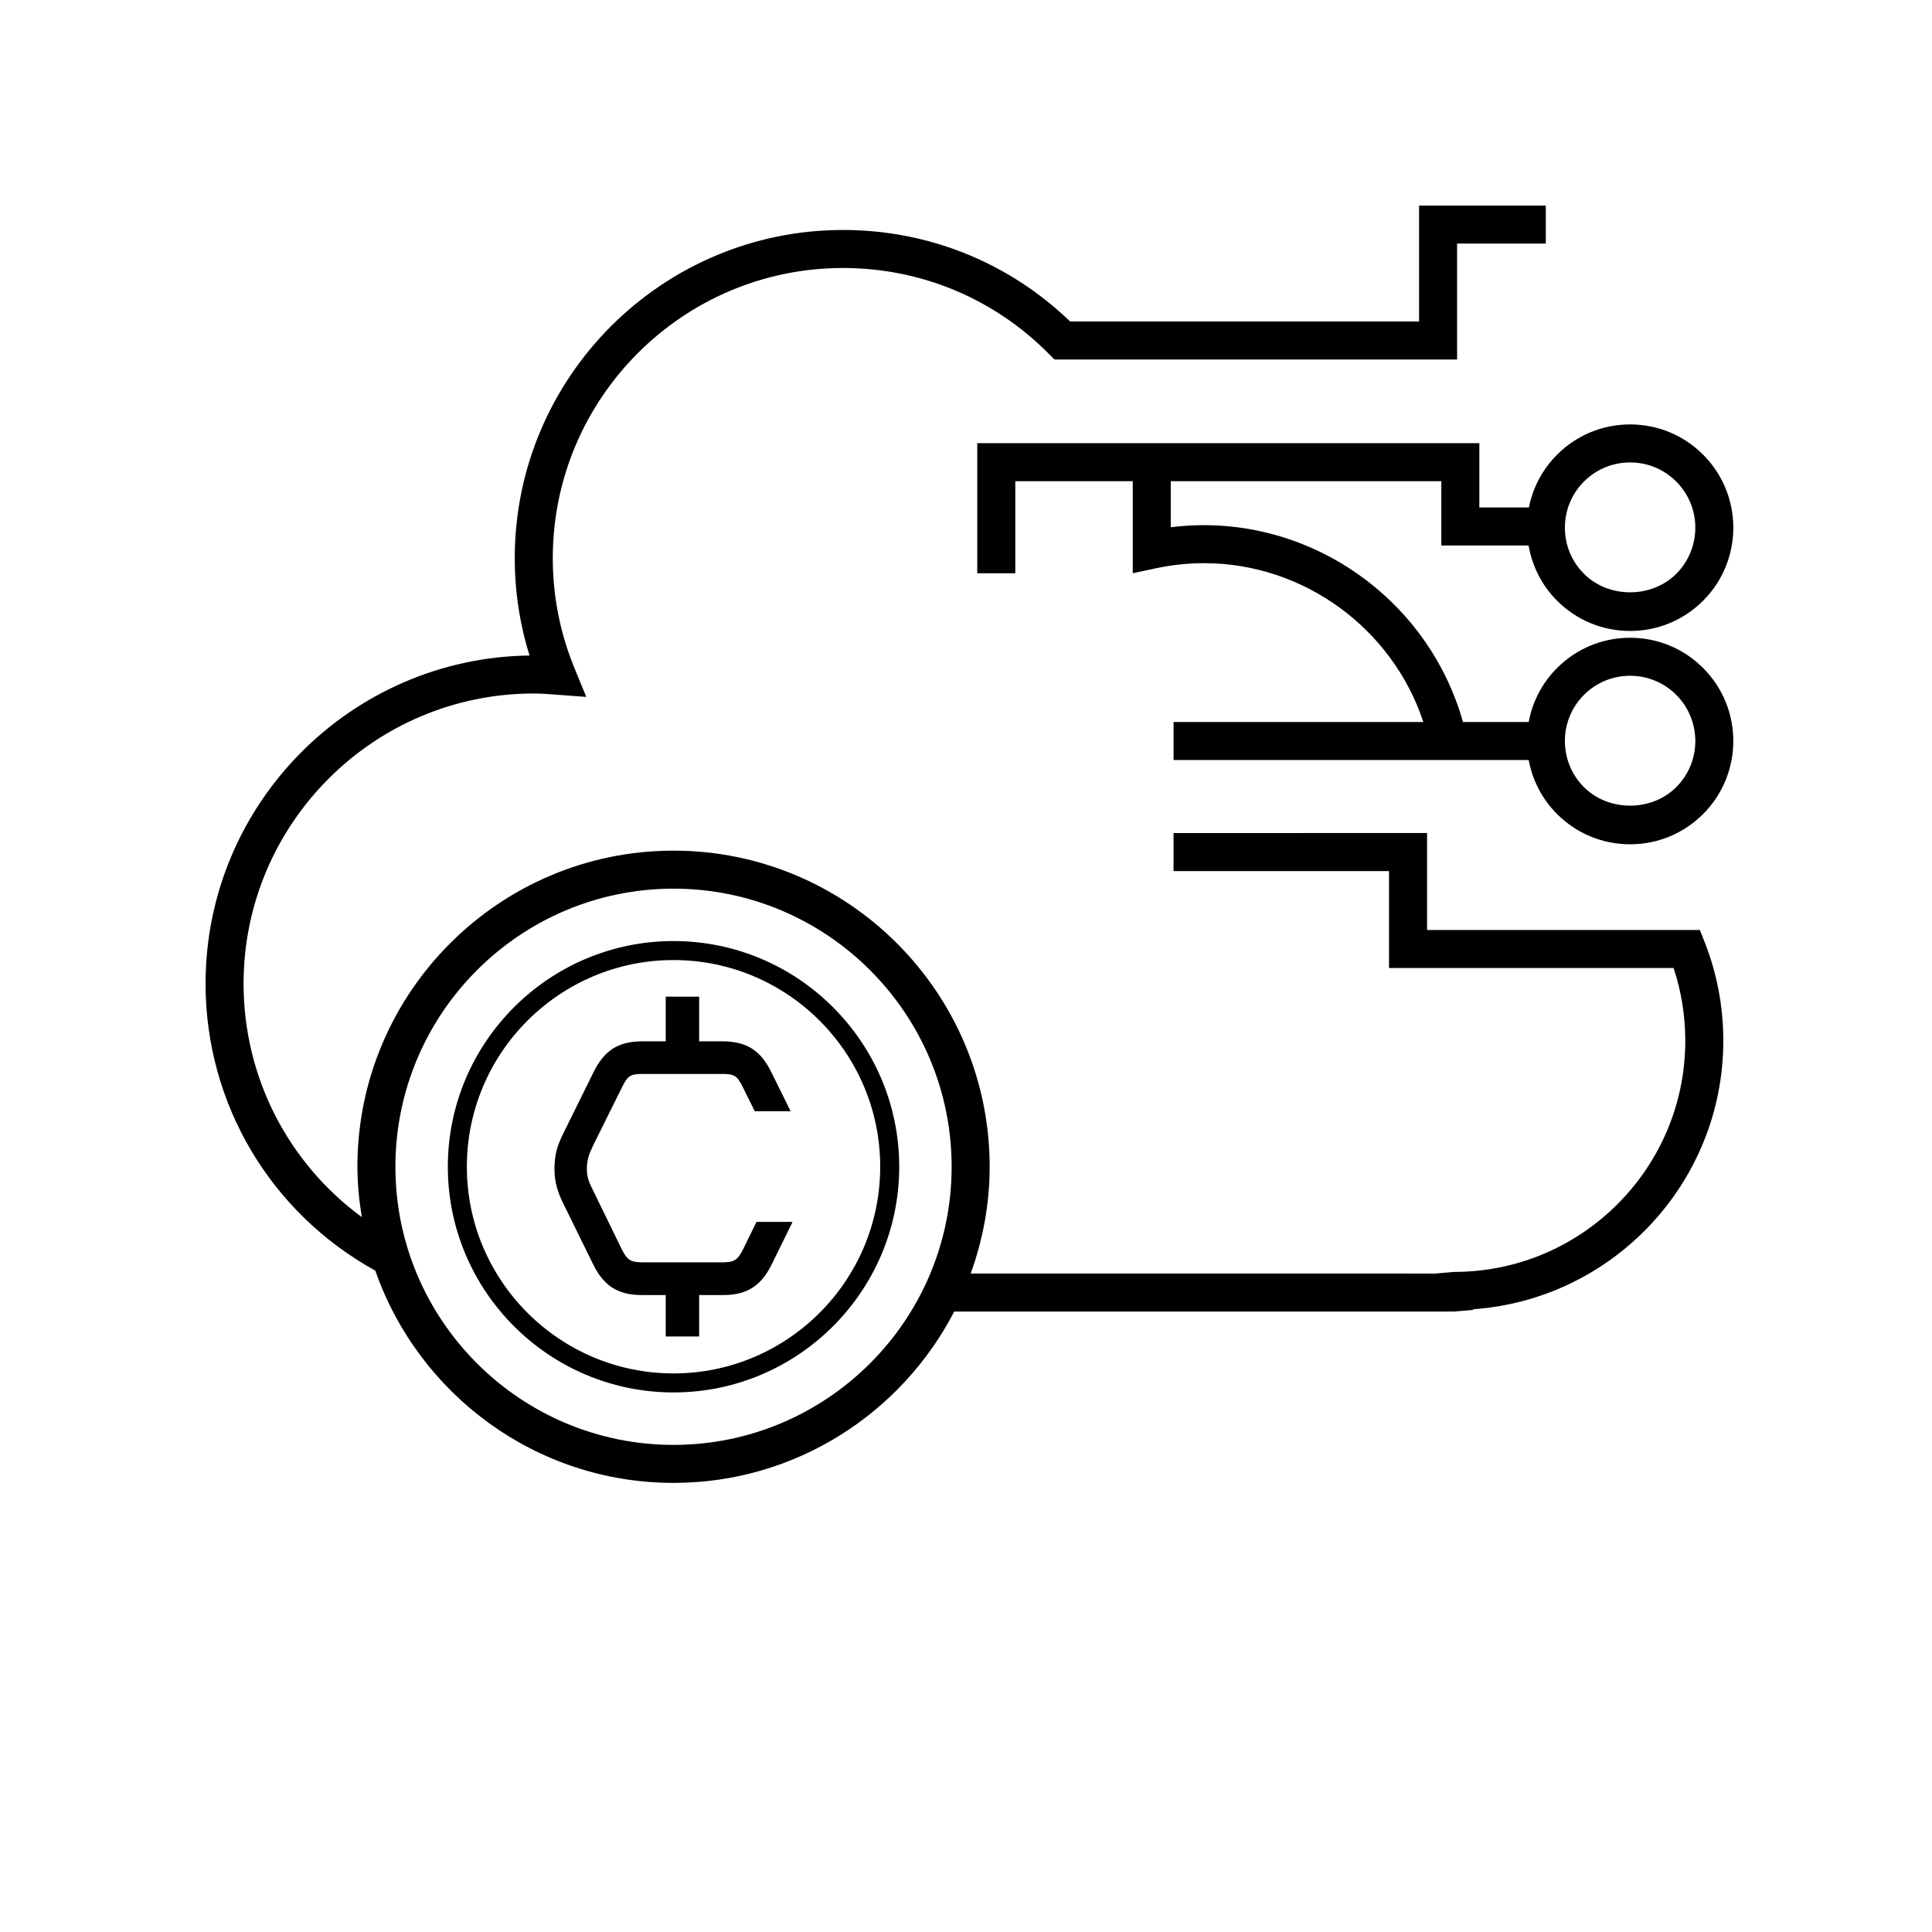 <?xml version="1.0" encoding="UTF-8"?>
<!-- Uploaded to: SVG Repo, www.svgrepo.com, Generator: SVG Repo Mixer Tools -->
<svg fill="#000000" width="800px" height="800px" version="1.1" viewBox="144 144 512 512" xmlns="http://www.w3.org/2000/svg">
 <g>
  <path d="m549.09 288.56c0.934 5.359 3.418 10.5 7.551 14.633 5.164 5.168 12.039 8.016 19.352 8.016s14.184-2.848 19.352-8.016c10.668-10.668 10.672-28.031 0-38.699-5.164-5.168-12.039-8.016-19.352-8.016s-14.184 2.848-19.352 8.016c-3.969 3.969-6.449 8.863-7.465 13.992h-13.133l0.004-17.039h-133.06v34.473h10.078v-24.395h31.125v24.387l6.086-1.297c4.254-0.906 8.566-1.367 12.812-1.367 26.465 0 49.949 17.371 58.109 42.086l-66.191 0.004v10.078h94.113c0.977 5.246 3.469 10.262 7.519 14.312 5.164 5.168 12.039 8.016 19.352 8.016s14.184-2.848 19.352-8.016c10.668-10.668 10.672-28.031 0-38.699-5.164-5.168-12.039-8.016-19.352-8.016s-14.184 2.848-19.352 8.016c-4.051 4.051-6.547 9.066-7.519 14.312h-17.418c-8.504-30.449-36.688-52.168-68.617-52.168-2.926 0-5.875 0.188-8.82 0.555v-12.203h71.703v17.035zm14.676-16.945c3.266-3.266 7.606-5.062 12.227-5.062 4.621 0 8.961 1.797 12.227 5.062 6.742 6.742 6.742 17.711 0 24.453-6.535 6.535-17.918 6.535-24.453 0-6.742-6.738-6.742-17.711 0-24.453zm0 56.535c3.266-3.266 7.606-5.062 12.227-5.062 4.621 0 8.961 1.797 12.227 5.062 6.742 6.742 6.742 17.711 0 24.453-6.535 6.535-17.918 6.535-24.453 0-6.742-6.742-6.742-17.711 0-24.453z"/>
  <path d="m594.48 390.45h-72.293v-25.684l-67.184 0.004v10.078h57.105v25.684h75.414c2.055 6.199 3.094 12.672 3.094 19.289 0 33.773-27.477 61.25-61.25 61.25l-5.039 0.434-123.08-0.008c3.191-8.852 5.023-18.352 5.023-28.289 0-46.195-37.586-83.777-83.777-83.777-46.195 0-83.777 37.582-83.777 83.777 0 4.547 0.465 8.977 1.164 13.332-19.555-14.348-31.332-37.121-31.332-61.848 0-42.406 34.5-76.906 76.906-76.906 1.859 0 3.691 0.145 5.785 0.297l8.137 0.609-3.106-7.547c-3.836-9.324-5.781-19.152-5.781-29.215 0-42.406 34.5-76.906 76.906-76.906 20.648 0 40.027 8.082 54.559 22.762l1.48 1.492h106.71v-30.723h23.512v-10.078h-33.59v30.723l-92.465 0.004c-16.262-15.656-37.555-24.254-60.207-24.254-47.961 0-86.98 39.02-86.98 86.98 0 8.801 1.312 17.445 3.918 25.789-47.445 0.602-85.859 39.387-85.859 86.973 0 31.793 17.199 60.723 44.98 76.039 11.422 32.695 42.496 56.254 79.039 56.254 32.363 0 60.445-18.48 74.391-45.41h132.48l5.039-0.434v-0.176c36.984-2.594 66.289-33.516 66.289-71.148 0-9.031-1.668-17.84-4.953-26.176zm-271.99 136.46c-40.641 0-73.703-33.062-73.703-73.703s33.062-73.703 73.703-73.703c40.641 0 73.703 33.062 73.703 73.703s-33.062 73.703-73.703 73.703z"/>
  <path d="m322.49 393.39c-32.98 0-59.809 26.832-59.809 59.809 0 32.98 26.828 59.809 59.809 59.809 32.98 0 59.812-26.832 59.812-59.809s-26.832-59.809-59.812-59.809zm0 114.58c-30.199 0-54.77-24.57-54.77-54.773s24.57-54.773 54.77-54.773c30.203 0 54.773 24.57 54.773 54.773 0.004 30.203-24.566 54.773-54.773 54.773z"/>
  <path d="m341.09 474.75c-1.621 3.34-2.508 3.758-5.84 3.793v-0.016h-20.789v0.016c-3.332-0.039-4.219-0.453-5.84-3.793l-7.293-14.953c-1.031-2.074-1.805-3.543-1.805-5.965 0-2.68 0.688-4.234 1.805-6.57l7.469-15.039c1.586-3.199 2.223-3.606 5.664-3.625v0.02h20.789v-0.02c3.445 0.02 4.078 0.426 5.664 3.625l3.109 6.262h9.5l-5.055-10.234c-2.918-5.965-6.609-8.297-13.219-8.297h-5.965v-11.832h-8.859v11.832h-5.965c-6.609 0-10.301 2.332-13.219 8.297l-7.898 15.988c-1.715 3.457-2.402 5.789-2.402 9.594 0 3.371 0.855 6.137 2.316 9.078l7.898 16.078c2.746 5.617 6.438 8.211 12.875 8.211h6.394v10.984h8.859v-10.984h6.394c6.438 0 10.129-2.594 12.875-8.211l5.488-11.168h-9.57z"/>
 </g>
</svg>